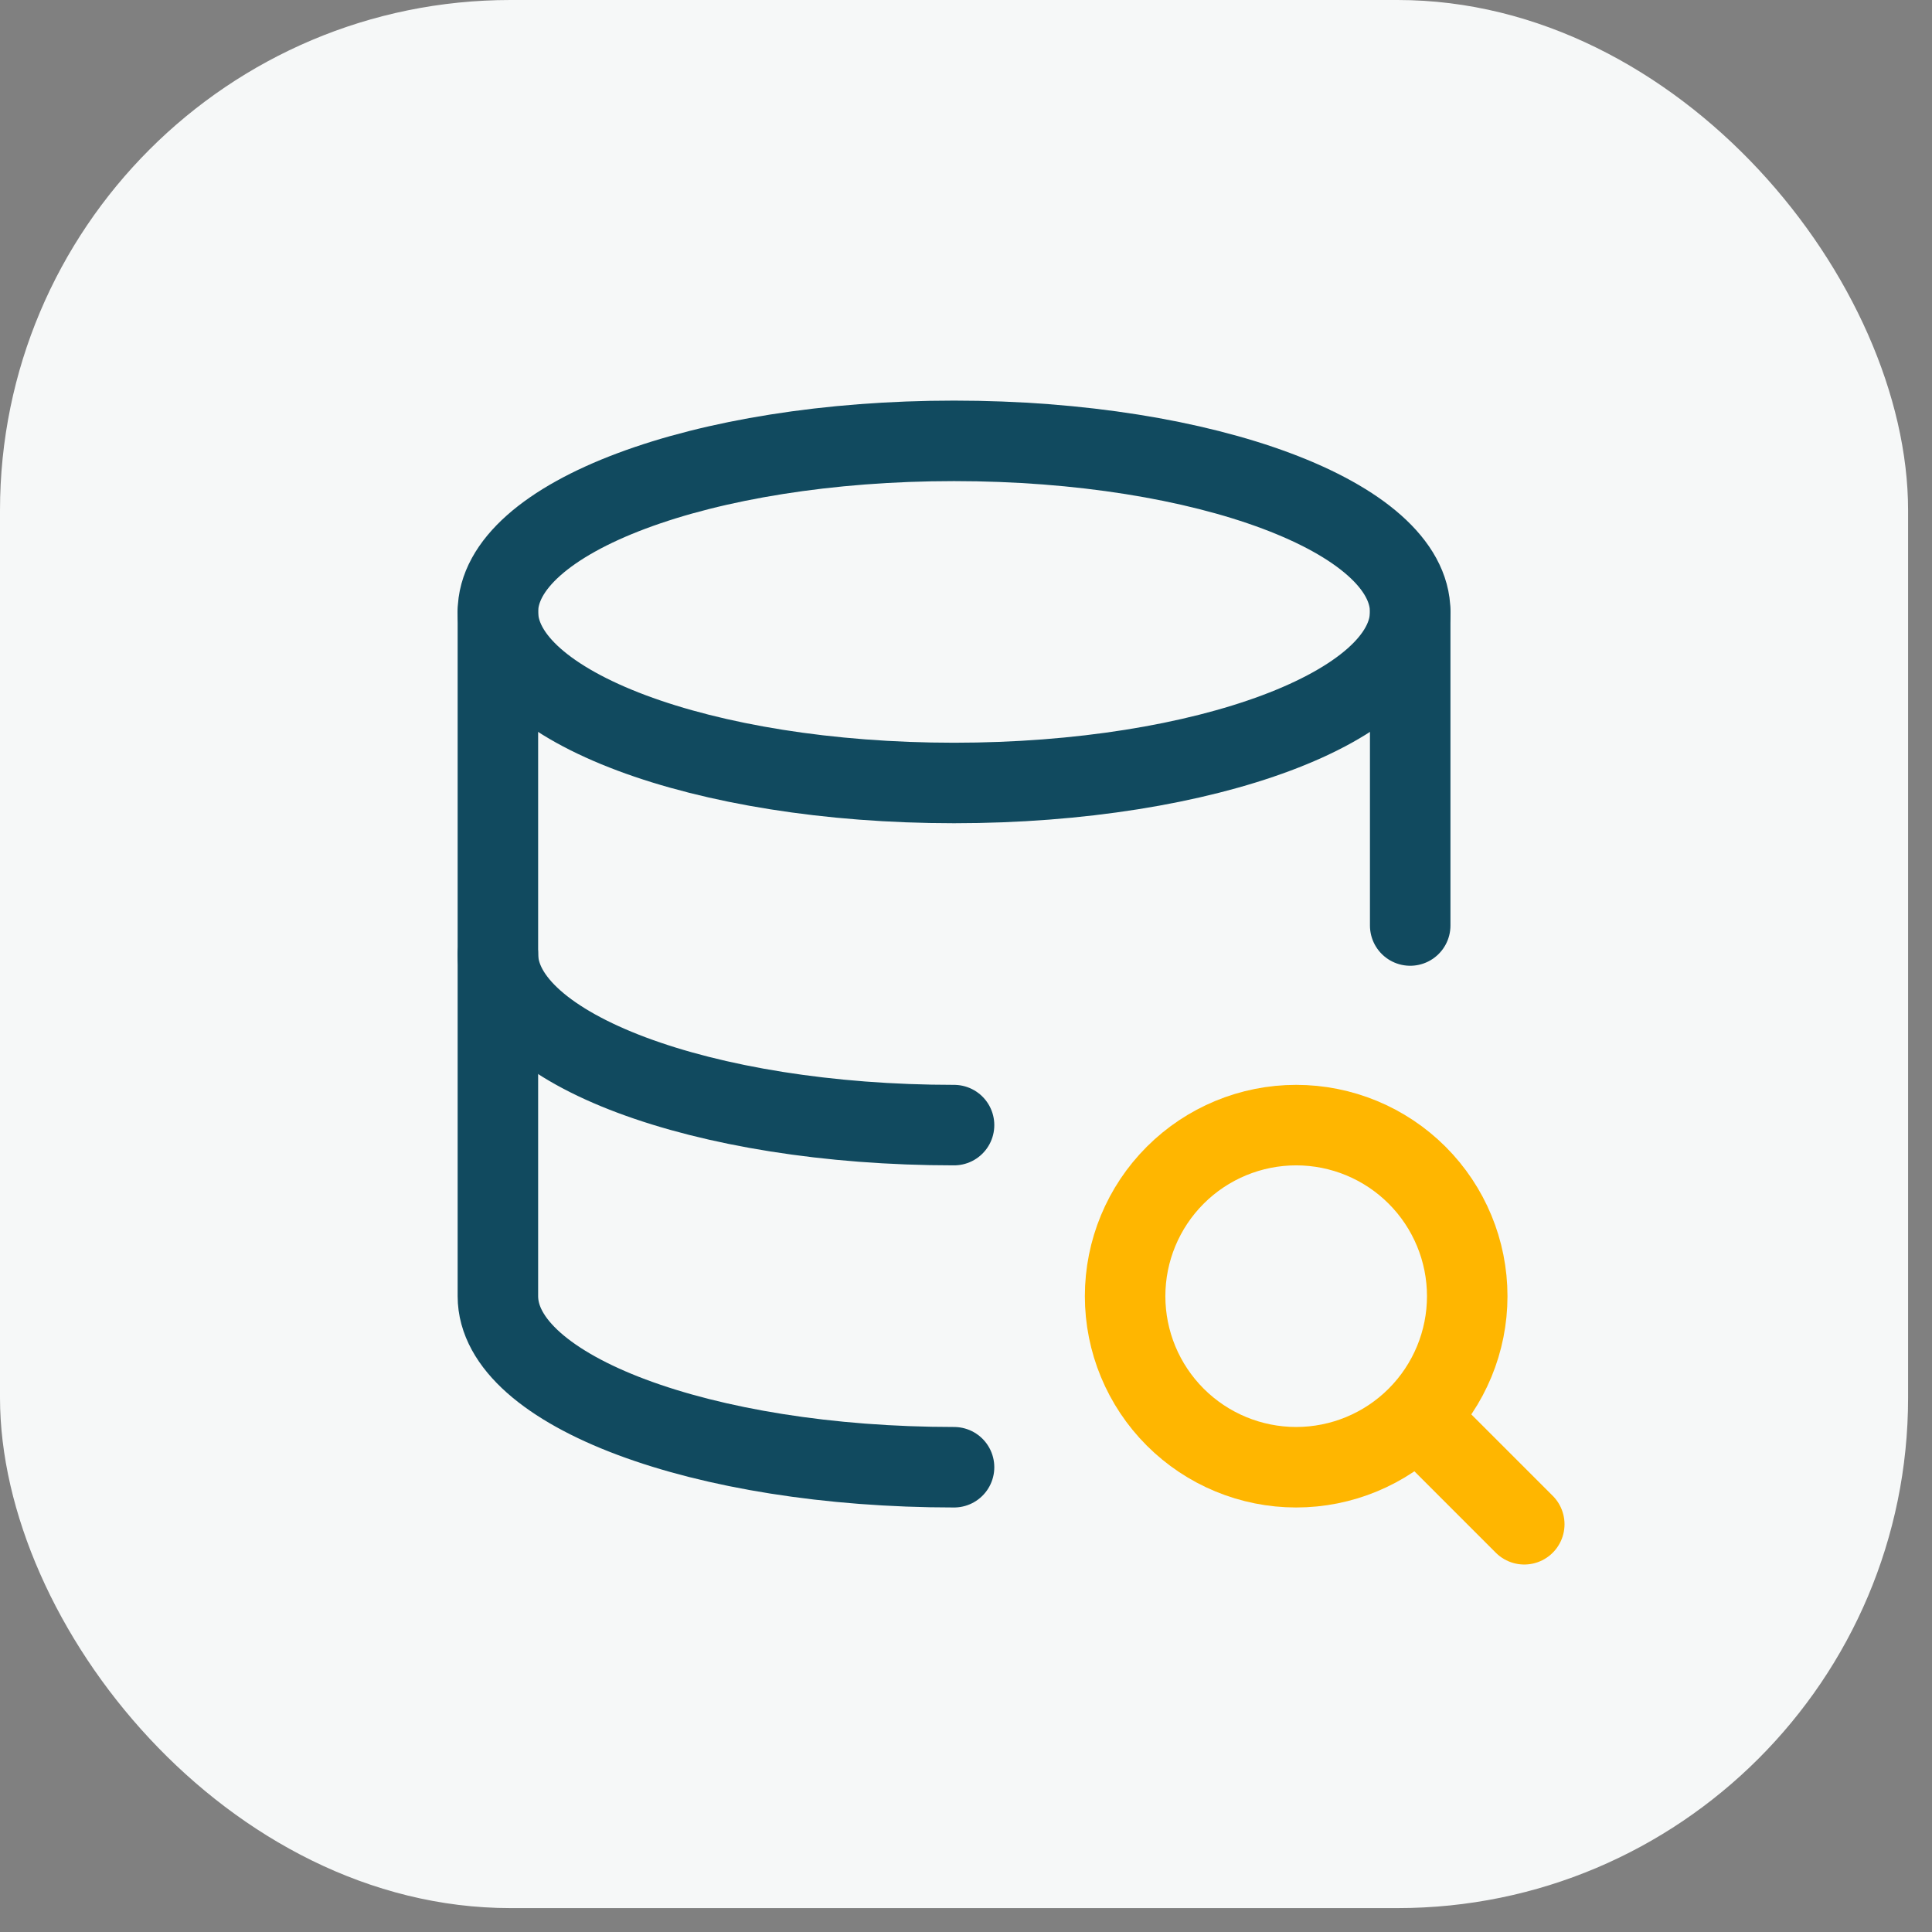 <?xml version="1.0" encoding="UTF-8"?>
<svg xmlns="http://www.w3.org/2000/svg" width="48" height="48" viewBox="0 0 48 48" fill="none">
  <rect x="0" y="0" width="48" height="48" fill="#808080" stroke="none"/>
  <rect width="47.406" height="47.406" rx="12.683" fill="#F6F8F8"></rect>
  <g clip-path="url(#clip0_1549_43241)">
    <path d="M12.37 15.203C12.37 17.55 17.444 19.453 23.703 19.453C29.962 19.453 35.036 17.55 35.036 15.203C35.036 12.855 29.962 10.953 23.703 10.953C17.444 10.953 12.37 12.855 12.37 15.203Z" stroke="#114A5F" stroke-width="2" stroke-linecap="round" stroke-linejoin="round"></path>
    <path d="M12.37 15.203V23.703C12.37 26.05 17.444 27.953 23.703 27.953M35.036 22.994V15.203" stroke="#114A5F" stroke-width="2" stroke-linecap="round" stroke-linejoin="round"></path>
    <path d="M12.37 23.703V32.203C12.37 34.55 17.444 36.453 23.703 36.453" stroke="#114A5F" stroke-width="2" stroke-linecap="round" stroke-linejoin="round"></path>
    <path d="M27.953 32.203C27.953 33.33 28.401 34.411 29.198 35.208C29.995 36.005 31.076 36.453 32.203 36.453C33.33 36.453 34.411 36.005 35.208 35.208C36.005 34.411 36.453 33.33 36.453 32.203C36.453 31.076 36.005 29.995 35.208 29.198C34.411 28.401 33.33 27.953 32.203 27.953C31.076 27.953 29.995 28.401 29.198 29.198C28.401 29.995 27.953 31.076 27.953 32.203Z" stroke="#FFB600" stroke-width="2" stroke-linecap="round" stroke-linejoin="round"></path>
    <path d="M35.32 35.32L37.87 37.87" stroke="#FFB600" stroke-width="2" stroke-linecap="round" stroke-linejoin="round"></path>
  </g>
  <defs>
    <clipPath id="clip0_1549_43241">
      <rect width="34" height="34" fill="white" transform="translate(6.703 6.703)"></rect>
    </clipPath>
  </defs>
</svg>
